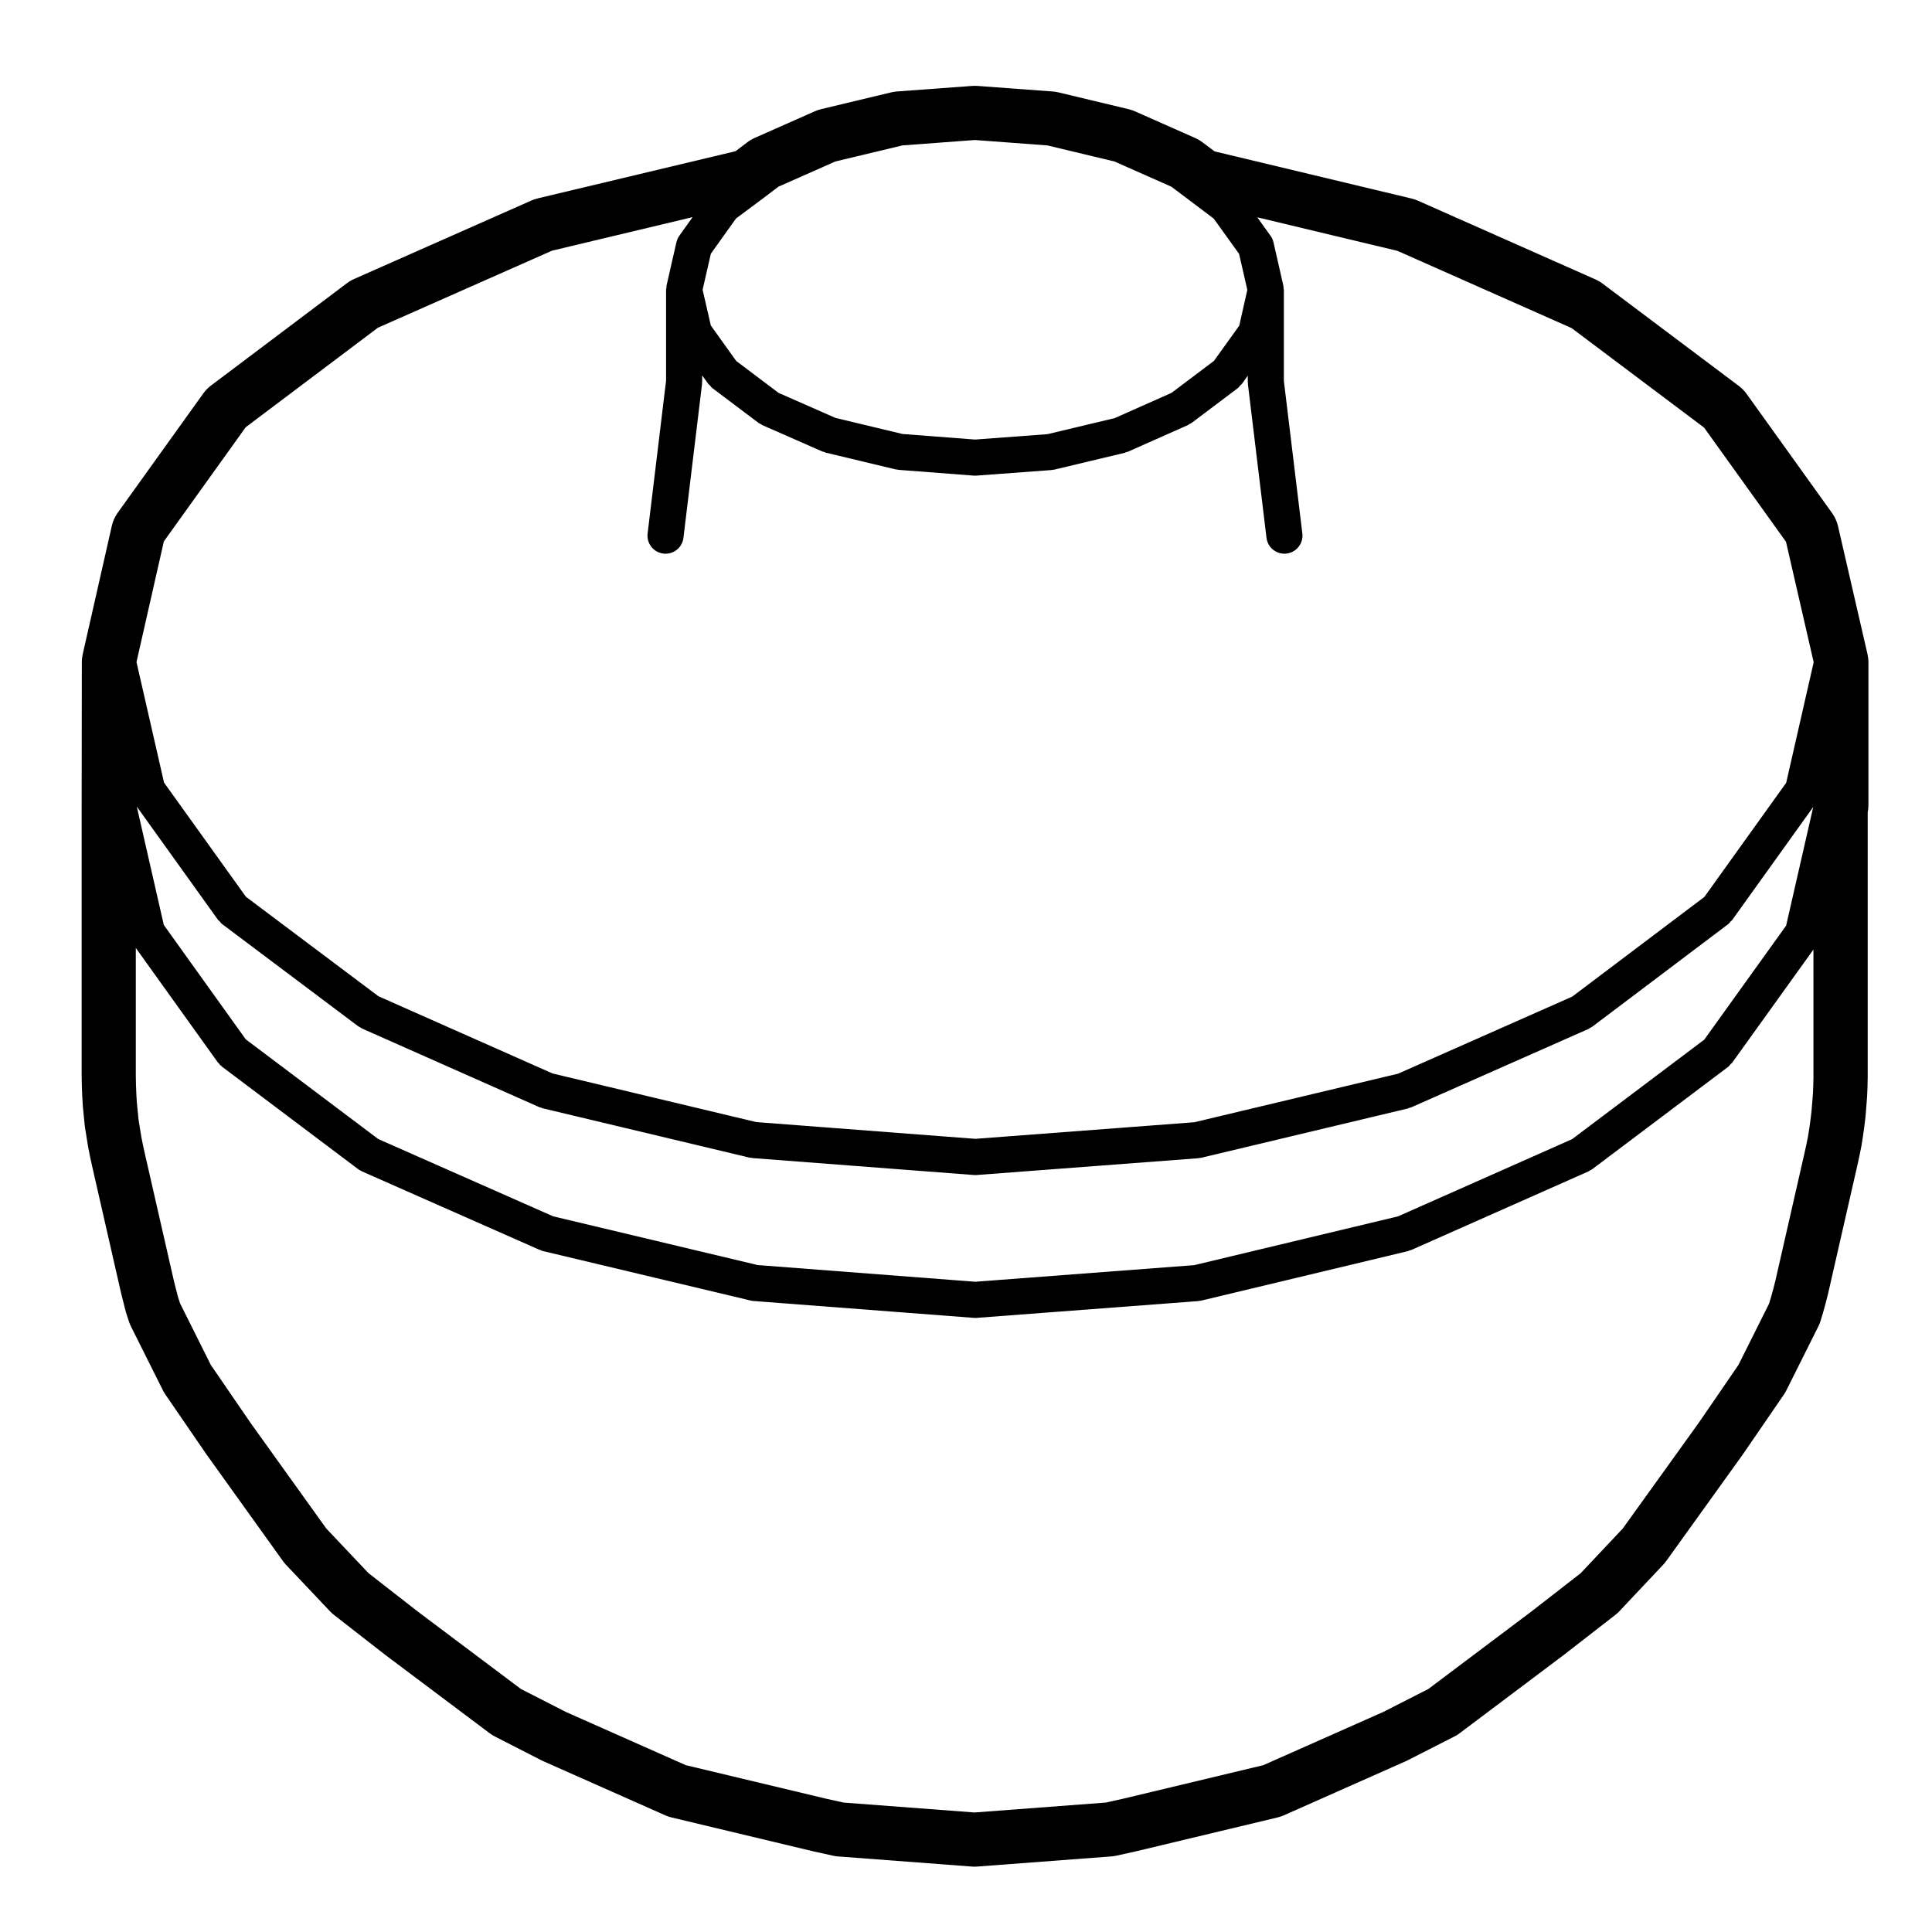 <?xml version="1.0" encoding="UTF-8"?>
<!-- Uploaded to: SVG Repo, www.svgrepo.com, Generator: SVG Repo Mixer Tools -->
<svg fill="#000000" width="800px" height="800px" version="1.1" viewBox="144 144 512 512" xmlns="http://www.w3.org/2000/svg">
 <path d="m631.09 283.43c-0.293-1.238-0.812-2.402-1.551-3.438l-22.688-31.633c-0.57-0.789-1.254-1.492-2.031-2.074l-36.137-27.141c-0.578-0.434-1.203-0.805-1.863-1.094l-47.051-20.867c-0.527-0.238-1.09-0.422-1.648-0.559l-52.246-12.504-3.25-2.438c-0.574-0.438-1.215-0.812-1.875-1.102l-15.984-7.082c-0.535-0.238-1.09-0.418-1.648-0.555l-18.574-4.453c-0.5-0.121-1.008-0.203-1.523-0.238l-19.957-1.48c-0.242-0.016-0.473-0.023-0.715-0.023-0.238 0-0.473 0.004-0.711 0.023l-19.949 1.469c-0.508 0.039-1.023 0.121-1.516 0.238l-18.582 4.453c-0.559 0.137-1.113 0.324-1.641 0.555l-15.984 7.082c-0.676 0.301-1.309 0.676-1.898 1.125l-3.141 2.379-52.41 12.496c-0.559 0.137-1.125 0.324-1.652 0.555l-47.051 20.824c-0.66 0.297-1.301 0.664-1.875 1.109l-36.047 27.137c-0.77 0.586-1.449 1.281-2.016 2.07l-22.691 31.641c-0.734 1.039-1.27 2.215-1.551 3.461l-7.703 33.98c-0.156 0.691-0.242 1.395-0.242 2.106l-0.047 37.762v72l0.051 2.621 0.102 2.625 0.152 2.609c0.012 0.117 0.02 0.238 0.031 0.348l0.238 2.445 0.246 2.418c0.02 0.18 0.047 0.367 0.074 0.551l0.766 4.797c0.02 0.117 0.035 0.242 0.066 0.363l0.465 2.383 0.559 2.559 7.672 33.641 0.625 2.492 0.578 2.281c0.051 0.18 0.105 0.367 0.156 0.551l0.727 2.242c0.145 0.473 0.332 0.938 0.551 1.371l8.473 16.941c0.195 0.387 0.422 0.77 0.672 1.133l10.77 15.699 20.359 28.406c0.25 0.348 0.523 0.684 0.82 0.996l11.68 12.348c0.332 0.348 0.691 0.676 1.074 0.969l13.453 10.484 27.754 20.832c0.434 0.324 0.898 0.613 1.379 0.867l12.348 6.316c0.156 0.082 0.316 0.156 0.48 0.227l32.355 14.359c0.527 0.238 1.094 0.43 1.656 0.559l37.668 9.004 5.144 1.133c0.438 0.102 0.891 0.168 1.34 0.195l35.418 2.68c0.242 0.02 0.484 0.031 0.719 0.031 0.246 0 0.488-0.012 0.73-0.031l35.465-2.68c0.453-0.031 0.902-0.102 1.344-0.195l4.977-1.094 37.781-9.043c0.562-0.137 1.125-0.324 1.664-0.559l32.352-14.359c0.152-0.07 0.312-0.141 0.465-0.223l12.395-6.316c0.5-0.25 0.961-0.543 1.406-0.875l27.57-20.727 13.613-10.574c0.395-0.301 0.762-0.637 1.109-0.996l11.629-12.344c0.293-0.312 0.555-0.637 0.805-0.973l20.289-28.238 10.891-15.871c0.242-0.359 0.469-0.742 0.664-1.133l8.473-16.941c0.25-0.5 0.453-1.012 0.613-1.547l0.672-2.246 0.676-2.434 0.637-2.523 7.699-33.746 0.543-2.453 0.52-2.578c0.023-0.121 0.047-0.246 0.066-0.363l0.383-2.398 0.363-2.586 0.312-2.59c0.02-0.121 0.023-0.246 0.035-0.371l0.195-2.438 0.188-2.398c0.012-0.121 0.02-0.25 0.023-0.379l0.102-2.438 0.051-2.625 0.004-70.121c0.125-0.629 0.188-1.266 0.188-1.906v-37.859c0-0.727-0.082-1.441-0.242-2.144zm-298.7-72.199 6.656-9.324 6.891-5.133s0.004 0 0.012-0.004l0.016-0.016c0.004 0 0.004-0.004 0.012-0.012 0.004-0.004 0.016-0.004 0.02-0.012l4.301-3.258 15.062-6.676 17.789-4.262 19.207-1.43 19.207 1.43 17.785 4.262 15.078 6.68 4.383 3.293 0.012 0.012 6.84 5.164 6.711 9.34 2.18 9.539-2.137 9.477-6.711 9.34-11.23 8.469-15.043 6.688-17.82 4.258-19.199 1.43-19.219-1.473-17.785-4.262-15.09-6.641-11.215-8.453-6.727-9.402-2.176-9.48zm292.2 217.88-0.051 2.438v0.004l-0.09 2.203-0.188 2.348-0.188 2.359-0.277 2.293-0.309 2.231-0.363 2.266-0.453 2.231-0.516 2.336-7.648 33.523-0.555 2.207-0.57 2.066-0.551 1.848-8.137 16.273-10.555 15.387-20.078 27.938-11.164 11.855-13.133 10.203h-0.004l-27.23 20.477-11.914 6.07-31.824 14.121-37.16 8.891-4.606 1.02-34.758 2.625-34.711-2.625-4.606-1.02-37.211-8.891-31.84-14.133-11.859-6.062-27.25-20.461-13.125-10.227-11.215-11.855-20-27.895-10.574-15.422-8.156-16.32-0.559-1.754-0.539-2.121-0.012 0.008-0.539-2.176v0.008l-7.656-33.535-0.52-2.367-0.449-2.215-0.367-2.297-0.359-2.231-0.223-2.277c0-0.004-0.004-0.004-0.004-0.004l-0.23-2.332-0.133-2.281-0.09-2.273v-0.004l-0.047-2.445v-33.895l21.758 30.359c0.082 0.109 0.207 0.152 0.293 0.258 0.117 0.133 0.168 0.301 0.301 0.422l0.051 0.051c0.074 0.07 0.168 0.09 0.242 0.152 0.074 0.059 0.105 0.152 0.18 0.203l35.996 27.094c0.039 0.035 0.102 0.047 0.141 0.074 0.035 0.031 0.055 0.07 0.09 0.098l0.152 0.098c0.145 0.105 0.312 0.145 0.48 0.227 0.086 0.047 0.137 0.121 0.223 0.16l46.91 20.723c0.035 0.016 0.07 0.004 0.105 0.023 0.258 0.109 0.5 0.238 0.754 0.301 0.047 0.012 0.07 0.047 0.109 0.051l54.281 12.93c0.312 0.109 0.621 0.168 0.938 0.211 0.109 0.016 0.207 0.082 0.324 0.09l58.773 4.504c0.117 0.012 0.242 0.016 0.352 0.016h0.012 0.004c0.117 0 0.242-0.004 0.352-0.016l58.781-4.453c0.066-0.004 0.105-0.039 0.176-0.051 0.188-0.02 0.383-0.02 0.574-0.07l54.801-13.121c0.152-0.035 0.266-0.137 0.414-0.188 0.137-0.051 0.281-0.031 0.406-0.09l47.051-20.871c0.125-0.055 0.207-0.16 0.328-0.227 0.203-0.109 0.418-0.176 0.609-0.324l36.043-27.141c0.262-0.191 0.406-0.465 0.613-0.699 0.121-0.125 0.293-0.188 0.395-0.328l21.574-30.043 0.004 33.469zm-444.34-71.359 21.566 30.074c0.105 0.141 0.266 0.203 0.379 0.324 0.211 0.242 0.371 0.516 0.637 0.715l36.137 27.137c0.188 0.145 0.414 0.211 0.621 0.324 0.105 0.059 0.191 0.168 0.312 0.227l47.051 20.867c0.125 0.066 0.277 0.047 0.406 0.09 0.152 0.051 0.266 0.152 0.418 0.191l54.805 13.07c0.188 0.047 0.371 0.047 0.562 0.066 0.059 0.012 0.109 0.047 0.176 0.055l58.773 4.5c0.117 0.012 0.242 0.012 0.352 0.016h0.012 0.004c0.117-0.004 0.242-0.004 0.352-0.016l58.781-4.453c0.066-0.004 0.105-0.047 0.176-0.051 0.188-0.023 0.379-0.02 0.57-0.066l54.793-13.07c0.156-0.039 0.273-0.141 0.414-0.191 0.137-0.047 0.281-0.023 0.418-0.09l47.051-20.816c0.125-0.059 0.207-0.172 0.328-0.238 0.203-0.109 0.422-0.176 0.613-0.324l36.039-27.188c0.262-0.195 0.418-0.469 0.629-0.711 0.109-0.125 0.277-0.18 0.379-0.324l21.523-30.016-7.184 31.449-21.695 30.215-35.023 26.371-46.133 20.461-54.023 12.93-58.023 4.398-57.742-4.43c-0.031 0-0.051-0.02-0.066-0.031l-54.055-12.879-46.34-20.48-35.109-26.418-21.719-30.309zm437.11-6.309-21.688 30.254-35.016 26.414-46.152 20.426-54.008 12.871-58.035 4.394-58.035-4.438-53.992-12.883-46.145-20.465-35.125-26.371-21.695-30.254-7.297-31.938 7.25-31.977 21.695-30.254 35.016-26.363 46.152-20.426 37.262-8.891-3.477 4.875c-0.371 0.508-0.645 1.094-0.797 1.75l-0.012 0.016-2.625 11.516c-0.004 0.039 0.004 0.082 0 0.121-0.035 0.176-0.016 0.359-0.035 0.535-0.012 0.141-0.086 0.266-0.086 0.406v24.129l-4.891 40.492c-0.316 2.625 1.551 5.008 4.172 5.324 0.195 0.023 0.387 0.035 0.586 0.035 2.387 0 4.453-1.785 4.734-4.211l4.934-40.777c0.016-0.102-0.031-0.191-0.023-0.289 0.012-0.102 0.055-0.188 0.055-0.289v-1.688l1.668 2.316c0.102 0.145 0.273 0.203 0.383 0.332 0.211 0.23 0.363 0.504 0.625 0.699l12.258 9.234c0.188 0.145 0.406 0.211 0.613 0.324 0.121 0.066 0.207 0.176 0.332 0.238l15.984 7.031c0.137 0.059 0.281 0.039 0.414 0.09 0.141 0.047 0.25 0.152 0.402 0.188l18.57 4.449c0.191 0.047 0.379 0.047 0.57 0.07 0.059 0.004 0.117 0.047 0.176 0.051l19.961 1.531c0.117 0.012 0.242 0.016 0.359 0.016h0.012 0.004c0.109 0 0.227-0.004 0.348-0.016l19.957-1.48c0.066-0.004 0.105-0.039 0.172-0.051 0.191-0.02 0.387-0.02 0.586-0.07l18.609-4.449c0.156-0.039 0.273-0.141 0.418-0.191 0.133-0.047 0.281-0.031 0.414-0.09l15.941-7.082c0.125-0.059 0.211-0.172 0.332-0.238 0.203-0.109 0.418-0.172 0.605-0.312l12.258-9.234c0.262-0.195 0.414-0.469 0.621-0.699 0.117-0.133 0.281-0.188 0.383-0.328l1.617-2.254v1.656c0 0.102 0.051 0.188 0.055 0.289 0.012 0.102-0.035 0.188-0.02 0.289l4.926 40.727c0.297 2.43 2.359 4.211 4.746 4.211 0.191 0 0.387-0.012 0.578-0.035 2.625-0.316 4.492-2.699 4.176-5.324l-4.898-40.441v-24.129c0-0.145-0.07-0.273-0.086-0.418-0.02-0.18 0.004-0.359-0.035-0.535-0.004-0.035 0.004-0.074-0.004-0.109l-2.625-11.527v-0.004c-0.145-0.645-0.422-1.234-0.789-1.738l-3.508-4.887 37.152 8.891 46.145 20.465 35.117 26.375 21.703 30.254 7.336 31.926z"/>
</svg>